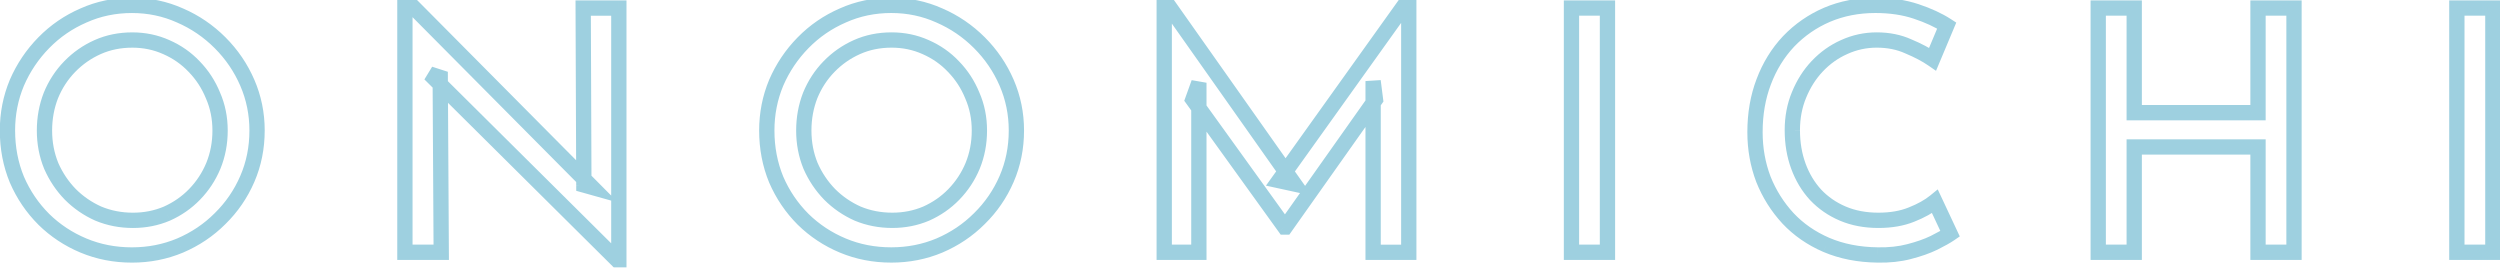 <svg fill="none" height="35" viewBox="0 0 327 35" width="327" xmlns="http://www.w3.org/2000/svg" xmlns:xlink="http://www.w3.org/1999/xlink"><mask id="a" fill="#000" height="37" maskUnits="userSpaceOnUse" width="329" x="-1" y="-1"><path d="m-1-1h329v37h-329z" fill="#fff"/><path d="m.976 17.072c0-2.2.411-4.283 1.232-6.248.851-1.965 2.024-3.711 3.52-5.236s3.227-2.713 5.192-3.564c1.965-.88 4.077-1.32 6.336-1.32 2.229 0 4.327.44 6.292 1.32 1.965.851 3.711 2.039 5.236 3.564s2.713 3.271 3.564 5.236c.851 1.965 1.276 4.048 1.276 6.248 0 2.259-.425 4.371-1.276 6.336s-2.039 3.696-3.564 5.192c-1.496 1.496-3.241 2.669-5.236 3.52-1.965.821-4.063 1.232-6.292 1.232-2.259 0-4.371-.411-6.336-1.232-1.965-.821-3.696-1.965-5.192-3.432-1.496-1.496-2.669-3.227-3.52-5.192-.821-1.995-1.232-4.136-1.232-6.424zm4.84 0c0 1.643.293 3.183.88 4.62.616 1.408 1.452 2.655 2.508 3.74 1.056 1.056 2.273 1.892 3.652 2.508 1.408.587 2.919.88 4.532.88 1.584 0 3.065-.293 4.444-.88 1.379-.616 2.581-1.452 3.608-2.508 1.056-1.085 1.877-2.332 2.464-3.74.587-1.437.88-2.977.88-4.62s-.308-3.168-.924-4.576c-.587-1.437-1.408-2.699-2.464-3.784-1.027-1.085-2.244-1.936-3.652-2.552-1.379-.616-2.86-.924-4.444-.924-1.643 0-3.153.308-4.532.924s-2.596 1.467-3.652 2.552c-1.056 1.085-1.877 2.347-2.464 3.784-.557 1.437-.836 2.963-.836 4.576zm74.996 17.028-24.596-24.42 1.364.44.132 22.88h-4.752v-32.956h.22l24.288 24.464-1.1-.308-.088-23.144h4.664v33.044zm19.485-17.028c0-2.2.41-4.283 1.232-6.248.85-1.965 2.024-3.711 3.52-5.236s3.226-2.713 5.192-3.564c1.965-.88 4.077-1.32 6.336-1.32 2.229 0 4.326.44 6.292 1.32 1.965.851 3.71 2.039 5.236 3.564 1.525 1.525 2.713 3.271 3.564 5.236.85 1.965 1.276 4.048 1.276 6.248 0 2.259-.426 4.371-1.276 6.336-.851 1.965-2.039 3.696-3.564 5.192-1.496 1.496-3.242 2.669-5.236 3.52-1.966.821-4.063 1.232-6.292 1.232-2.259 0-4.371-.411-6.336-1.232-1.966-.821-3.696-1.965-5.192-3.432-1.496-1.496-2.67-3.227-3.52-5.192-.822-1.995-1.232-4.136-1.232-6.424zm4.84 0c0 1.643.293 3.183.88 4.62.616 1.408 1.452 2.655 2.508 3.74 1.056 1.056 2.273 1.892 3.652 2.508 1.408.587 2.918.88 4.532.88 1.584 0 3.065-.293 4.444-.88 1.378-.616 2.581-1.452 3.608-2.508 1.056-1.085 1.877-2.332 2.464-3.74.586-1.437.88-2.977.88-4.62s-.308-3.168-.924-4.576c-.587-1.437-1.408-2.699-2.464-3.784-1.027-1.085-2.244-1.936-3.652-2.552-1.379-.616-2.86-.924-4.444-.924-1.643 0-3.154.308-4.532.924-1.379.616-2.596 1.467-3.652 2.552-1.056 1.085-1.878 2.347-2.464 3.784-.558 1.437-.836 2.963-.836 4.576zm47.143 15.928v-33h.044l16.984 24.068-2.024-.44 16.896-23.628h.088v33h-4.664v-22.396l.308 2.42-11.792 16.676h-.088l-12.012-16.676.792-2.2v22.176zm53.269-31.944h4.708v31.944h-4.708zm49.524 29.524c-.469.323-1.173.719-2.112 1.188-.909.44-1.994.821-3.256 1.144-1.232.323-2.596.469-4.092.44-2.493-.029-4.737-.469-6.732-1.32-1.965-.851-3.637-2.009-5.016-3.476-1.378-1.496-2.449-3.197-3.212-5.104-.733-1.936-1.1-3.989-1.1-6.16 0-2.405.382-4.605 1.144-6.6.763-2.024 1.848-3.784 3.256-5.28 1.438-1.496 3.11-2.655 5.016-3.476 1.936-.821 4.048-1.232 6.336-1.232 1.966 0 3.74.264 5.324.792 1.584.528 2.919 1.144 4.004 1.848l-1.848 4.4c-.85-.587-1.906-1.144-3.168-1.672-1.232-.557-2.61-.836-4.136-.836-1.496 0-2.918.308-4.268.924-1.32.587-2.493 1.423-3.52 2.508-.997 1.056-1.789 2.303-2.376 3.74-.586 1.408-.88 2.948-.88 4.62 0 1.701.264 3.271.792 4.708s1.276 2.684 2.244 3.74c.998 1.056 2.186 1.877 3.564 2.464 1.379.587 2.934.88 4.664.88 1.643 0 3.08-.249 4.312-.748 1.262-.499 2.288-1.071 3.08-1.716zm44.982-29.524v31.944h-4.708v-13.772h-16.192v13.772h-4.708v-31.944h4.708v13.684h16.192v-13.684zm21.302 0h4.708v31.944h-4.708z" fill="#000"/></mask><path d="m2.208 10.824-.918-.397-.005.012zm3.52-5.236-.714-.7zm5.192-3.564.397.918.011-.005zm12.628 0-.409.913.011.005zm5.236 3.564-.707.707zm3.564 5.236-.918.397zm0 12.584.918.397zm-3.564 5.192-.7-.714-.007.007zm-5.236 3.52.386.923.007-.003zm-12.628 0 .386-.923zm-5.192-3.432-.707.707.007.007zm-3.52-5.192-.925.381.003.008.004.008zm4.488-1.804-.926.378.005.011.005.011zm2.508 3.74-.717.697.01.01zm3.652 2.508-.408.913.012.005.012.005zm8.976 0 .392.92.008-.004.008-.004zm3.608-2.508-.717-.697-0.0 0zm2.464-3.74.923.385.003-.007zm-.044-9.196-.926.378.005.011.005.011zm-2.464-3.784-.727.687.01.01zm-3.652-2.552-.408.913.007.003zm-8.976 0 .408.913zm-3.652 2.552-.717-.697zm-2.464 3.784-.926-.378-.003.008-.003.008zm-4.676 4.576c0-2.072.386-4.023 1.155-5.862l-1.845-.771c-.874 2.091-1.309 4.306-1.309 6.634zm1.15-5.851c.802-1.853 1.906-3.495 3.316-4.933l-1.428-1.4c-1.582 1.613-2.824 3.461-3.724 5.539zm3.316-4.933c1.405-1.433 3.028-2.547 4.875-3.346l-.794-1.835c-2.084.902-3.922 2.164-5.509 3.782zm4.887-3.352c1.831-.82 3.802-1.233 5.927-1.233v-2c-2.393 0-4.644.467-6.745 1.407zm5.927-1.233c2.094 0 4.051.412 5.883 1.233l.817-1.825c-2.099-.94-4.336-1.407-6.701-1.407zm5.895 1.238c1.849.8 3.489 1.916 4.926 3.353l1.414-1.414c-1.614-1.614-3.464-2.874-5.546-3.775zm4.926 3.353c1.437 1.437 2.553 3.077 3.353 4.926l1.835-.794c-.901-2.082-2.161-3.932-3.775-5.546zm3.353 4.926c.795 1.837 1.194 3.784 1.194 5.851h2c0-2.333-.452-4.551-1.358-6.645zm1.194 5.851c0 2.13-.4 4.106-1.194 5.939l1.835.794c.908-2.098 1.358-4.346 1.358-6.733zm-1.194 5.939c-.799 1.847-1.914 3.47-3.346 4.875l1.4 1.428c1.618-1.587 2.88-3.425 3.781-5.509zm-3.353 4.882c-1.403 1.403-3.041 2.506-4.921 3.307l.785 1.84c2.109-.899 3.962-2.144 5.551-3.733zm-4.915 3.304c-1.837.768-3.803 1.155-5.906 1.155v2c2.355 0 4.584-.435 6.678-1.309zm-5.906 1.155c-2.134 0-4.114-.387-5.95-1.155l-.771 1.845c2.095.875 4.339 1.309 6.722 1.309zm-5.95-1.155c-1.85-.773-3.474-1.847-4.878-3.223l-1.4 1.428c1.588 1.557 3.426 2.771 5.506 3.641zm-4.87-3.216c-1.406-1.406-2.508-3.031-3.309-4.882l-1.835.794c.9 2.079 2.144 3.916 3.731 5.502zm-3.302-4.866c-.769-1.867-1.157-3.878-1.157-6.043h-2c0 2.411.433 4.682 1.307 6.805zm1.683-6.043c0 1.765.316 3.434.954 4.998l1.852-.756c-.535-1.31-.806-2.721-.806-4.242zm.964 5.021c.663 1.516 1.566 2.864 2.707 4.037l1.433-1.395c-.971-.998-1.74-2.144-2.309-3.443zm2.717 4.046c1.143 1.143 2.462 2.049 3.951 2.714l.816-1.826c-1.268-.567-2.384-1.333-3.353-2.302zm3.975 2.724c1.537.64 3.179.957 4.917.957v-2c-1.489 0-2.868-.27-4.147-.803zm4.917.957c1.711 0 3.326-.318 4.836-.96l-.783-1.84c-1.248.531-2.595.8-4.052.8zm4.852-.967c1.492-.666 2.8-1.575 3.917-2.724l-1.434-1.394c-.936.963-2.033 1.726-3.299 2.292zm3.917-2.724c1.145-1.176 2.036-2.529 2.67-4.053l-1.846-.769c-.538 1.292-1.29 2.433-2.258 3.427zm2.673-4.059c.638-1.564.954-3.233.954-4.998h-2c0 1.521-.271 2.932-.806 4.242zm.954-4.998c0-1.771-.333-3.434-1.008-4.977l-1.832.802c.557 1.273.84 2.661.84 4.175zm-.998-4.954c-.634-1.553-1.525-2.924-2.673-4.103l-1.433 1.395c.964.991 1.716 2.143 2.255 3.465zm-2.663-4.093c-1.121-1.186-2.45-2.113-3.978-2.781l-.802 1.832c1.289.564 2.394 1.338 3.326 2.323zm-3.971-2.778c-1.513-.676-3.134-1.011-4.852-1.011v2c1.45 0 2.792.281 4.036.837zm-4.852-1.011c-1.771 0-3.422.333-4.94 1.011l.816 1.826c1.239-.554 2.61-.837 4.124-.837zm-4.94 1.011c-1.495.668-2.817 1.592-3.961 2.768l1.433 1.395c.968-.995 2.081-1.772 3.343-2.336zm-3.961 2.768c-1.148 1.18-2.039 2.55-2.673 4.103l1.852.756c.539-1.321 1.291-2.474 2.255-3.465zm-2.68 4.12c-.604 1.558-.904 3.206-.904 4.938h2c0-1.496.258-2.898.768-4.215zm75.092 21.965-.705.71.292.29h.412zm-24.596-24.42.307-.952-1.012 1.661zm1.364.44 1-.006-.004-.724-.689-.222zm.132 22.88v1h1.006l-.006-1.006zm-4.752 0h-1v1h1zm0-32.956v-1h-1v1zm.22 0 .71-.705-.293-.295h-.416zm24.288 24.464-.27.963 3.649 1.022-2.67-2.689zm-1.1-.308-1 .004.003.755.728.204zm-.088-23.144v-1h-1.004l.004 1.004zm4.664 0h1v-1h-1zm0 33.044v1h1v-1zm.573-.71-24.596-24.42-1.409 1.419 24.596 24.42zm-25.608-22.759 1.364.44.614-1.903-1.364-.44zm.671-.506.132 22.88 2-.012-.132-22.88zm1.132 21.874h-4.752v2h4.752zm-3.752 1v-32.956h-2v32.956zm-1-31.956h.22v-2h-.22zm-.49-.295 24.288 24.464 1.419-1.409-24.288-24.464zm25.267 22.796-1.1-.308-.539 1.926 1.1.308zm-.37.651-.088-23.144-2 .008.088 23.144zm-1.088-22.14h4.664v-2h-4.664zm3.664-1v33.044h2v-33.044zm1 32.044h-.132v2h.132zm20.584-22.276-.918-.397-.005.012zm3.52-5.236-.714-.7zm5.192-3.564.397.918.011-.005zm12.628 0-.409.913.011.005zm5.236 3.564-.708.707zm3.564 5.236-.918.397zm0 12.584.917.397zm-3.564 5.192-.701-.714-.007.007zm-5.236 3.52.385.923.007-.003zm-12.628 0 .385-.923zm-5.192-3.432-.708.707.008.007zm-3.52-5.192-.925.381.003.008.004.008zm4.488-1.804-.926.378.004.011.005.011zm2.508 3.74-.717.697.009.01zm3.652 2.508-.408.913.011.005.012.005zm8.976 0 .391.92.008-.004.009-.004zm3.608-2.508-.717-.697v0zm2.464-3.74.923.385.002-.007zm-.044-9.196-.926.378.004.011.005.011zm-2.464-3.784-.727.687.01.01zm-3.652-2.552-.408.913.007.003zm-8.976 0 .408.913zm-3.652 2.552-.717-.697zm-2.464 3.784-.926-.378-.004.008-.003.008zm-4.676 4.576c0-2.072.386-4.023 1.154-5.862l-1.845-.771c-.874 2.091-1.309 4.306-1.309 6.634zm1.149-5.851c.802-1.853 1.907-3.495 3.317-4.933l-1.428-1.4c-1.583 1.613-2.825 3.461-3.724 5.539zm3.317-4.933c1.405-1.433 3.028-2.547 4.875-3.346l-.795-1.835c-2.083.902-3.922 2.164-5.508 3.782zm4.886-3.352c1.831-.82 3.803-1.233 5.928-1.233v-2c-2.393 0-4.645.467-6.745 1.407zm5.928-1.233c2.093 0 4.051.412 5.883 1.233l.817-1.825c-2.098-.94-4.335-1.407-6.7-1.407zm5.894 1.238c1.849.8 3.49 1.916 4.926 3.353l1.415-1.414c-1.614-1.614-3.464-2.874-5.546-3.775zm4.926 3.353c1.437 1.437 2.554 3.077 3.354 4.926l1.835-.794c-.901-2.082-2.161-3.932-3.774-5.546zm3.354 4.926c.795 1.837 1.194 3.784 1.194 5.851h2c0-2.333-.452-4.551-1.359-6.645zm1.194 5.851c0 2.13-.401 4.106-1.194 5.939l1.835.794c.908-2.098 1.359-4.346 1.359-6.733zm-1.194 5.939c-.8 1.847-1.914 3.47-3.347 4.875l1.401 1.428c1.618-1.587 2.879-3.425 3.781-5.509zm-3.354 4.882c-1.403 1.403-3.041 2.506-4.921 3.307l.785 1.84c2.109-.899 3.962-2.144 5.551-3.733zm-4.914 3.304c-1.838.768-3.803 1.155-5.906 1.155v2c2.355 0 4.584-.435 6.677-1.309zm-5.906 1.155c-2.135 0-4.115-.387-5.951-1.155l-.771 1.845c2.095.875 4.339 1.309 6.722 1.309zm-5.951-1.155c-1.85-.773-3.474-1.847-4.877-3.223l-1.4 1.428c1.588 1.557 3.426 2.771 5.506 3.641zm-4.87-3.216c-1.406-1.406-2.508-3.031-3.31-4.882l-1.835.794c.9 2.079 2.144 3.916 3.73 5.502zm-3.303-4.866c-.768-1.867-1.156-3.878-1.156-6.043h-2c0 2.411.433 4.682 1.307 6.805zm1.684-6.043c0 1.765.315 3.434.954 4.998l1.851-.756c-.534-1.31-.805-2.721-.805-4.242zm.963 5.021c.664 1.516 1.567 2.864 2.708 4.037l1.433-1.395c-.971-.998-1.74-2.144-2.308-3.443zm2.717 4.046c1.144 1.143 2.463 2.049 3.952 2.714l.816-1.826c-1.269-.567-2.385-1.333-3.353-2.302zm3.975 2.724c1.537.64 3.179.957 4.917.957v-2c-1.489 0-2.869-.27-4.148-.803zm4.917.957c1.71 0 3.326-.318 4.835-.96l-.783-1.84c-1.248.531-2.595.8-4.052.8zm4.852-.967c1.491-.666 2.799-1.575 3.917-2.724l-1.434-1.394c-.936.963-2.033 1.726-3.299 2.292zm3.916-2.724c1.145-1.176 2.036-2.529 2.671-4.053l-1.846-.769c-.539 1.292-1.291 2.433-2.258 3.427zm2.673-4.059c.639-1.564.955-3.233.955-4.998h-2c0 1.521-.271 2.932-.806 4.242zm.955-4.998c0-1.771-.333-3.434-1.008-4.977l-1.833.802c.557 1.273.841 2.661.841 4.175zm-.999-4.954c-.634-1.553-1.525-2.924-2.673-4.103l-1.433 1.395c.964.991 1.715 2.143 2.255 3.465zm-2.663-4.093c-1.121-1.186-2.45-2.113-3.978-2.781l-.801 1.832c1.289.564 2.394 1.338 3.326 2.323zm-3.97-2.778c-1.514-.676-3.135-1.011-4.852-1.011v2c1.45 0 2.792.281 4.036.837zm-4.852-1.011c-1.771 0-3.422.333-4.94 1.011l.816 1.826c1.239-.554 2.609-.837 4.124-.837zm-4.94 1.011c-1.495.668-2.817 1.592-3.961 2.768l1.433 1.395c.968-.995 2.081-1.772 3.344-2.336zm-3.961 2.768c-1.148 1.18-2.039 2.55-2.673 4.103l1.851.756c.54-1.321 1.291-2.474 2.255-3.465zm-2.68 4.12c-.604 1.558-.903 3.206-.903 4.938h2c0-1.496.257-2.898.768-4.215zm47.24 20.866h-1v1h1zm0-33v-1h-1v1zm.044 0 .817-.577-.299-.423h-.518zm16.984 24.068-.212.977 2.511.546-1.482-2.1zm-2.024-.44-.813-.582-.884 1.236 1.485.323zm16.896-23.628v-1h-.514l-.299.418zm.088 0h1v-1h-1zm0 33v1h1v-1zm-4.664 0h-1v1h1zm0-22.396.992-.126-1.992.126zm.308 2.42.817.577.224-.318-.049-.386zm-11.792 16.676v1h.518l.299-.423zm-.088 0-.811.585.299.415h.512zm-12.012-16.676-.941-.339-.178.496.308.427zm.792-2.2h1l-1.941-.339zm0 22.176v1h1v-1zm-3.532 0v-33h-2v33zm-1-32h.044v-2h-.044zm-.773-.423 16.984 24.068 1.634-1.153-16.984-24.068zm18.014 22.514-2.024-.44-.425 1.954 2.024.44zm-1.423 1.119 16.896-23.628-1.627-1.163-16.896 23.628zm16.082-23.21h.088v-2h-.088zm-.912-1v33h2v-33zm1 32h-4.664v2h4.664zm-3.664 1v-22.396h-2v22.396zm-1.992-22.27.308 2.42 1.984-.253-.308-2.42zm.484 1.716-11.792 16.676 1.633 1.155 11.792-16.676zm-10.976 16.253h-.088v2h.088zm.724.415-12.012-16.676-1.623 1.169 12.012 16.676zm-11.883-15.753.792-2.2-1.882-.677-.792 2.2zm-1.149-2.539v22.176h2v-22.176zm1 21.176h-4.532v2h4.532zm48.737-30.944v-1h-1v1zm4.708 0h1v-1h-1zm0 31.944v1h1v-1zm-4.708 0h-1v1h1zm0-30.944h4.708v-2h-4.708zm3.708-1v31.944h2v-31.944zm1 30.944h-4.708v2h4.708zm-3.708 1v-31.944h-2v31.944zm48.524-2.42.567.824.699-.48-.36-.768zm-2.112 1.188.436.9.012-.006zm-3.256 1.144-.247-.969-.006.001zm-4.092.44.02-1-.008-0zm-6.732-1.32-.397.918.005.002zm-5.016-3.476-.735.678.007.007zm-3.212-5.104-.935.354.004.009.003.009zm.044-12.76.935.357.001-.004zm3.256-5.28-.721-.693-.007.007zm5.016-3.476-.39-.921-.005.002zm11.66-.44-.316.949zm4.004 1.848.922.387.324-.771-.701-.455zm-1.848 4.4-.567.823 1.013.699.476-1.135zm-3.168-1.672-.412.911.013.006.013.005zm-8.404.088.407.914.009-.004zm-3.52 2.508-.726-.687-.001.001zm-2.376 3.74.924.385.002-.007zm-.088 9.328-.938.345zm2.244 3.74-.737.676.005.005.005.005zm3.564 2.464-.391.92zm8.976.132-.367-.93-.008.003zm3.08-1.716.906-.424-.544-1.16-.993.809zm1.414 3.4c-.412.283-1.067.655-1.993 1.118l.895 1.789c.951-.476 1.704-.896 2.231-1.258zm-1.981 1.112c-.835.404-1.854.765-3.068 1.075l.495 1.938c1.309-.335 2.46-.737 3.444-1.213zm-3.074 1.077c-1.129.296-2.399.435-3.819.408l-.039 2c1.572.031 3.03-.123 4.365-.472zm-3.827.407c-2.382-.028-4.494-.448-6.351-1.24l-.785 1.84c2.132.909 4.508 1.369 7.113 1.4zm-6.346-1.238c-1.849-.8-3.406-1.882-4.685-3.243l-1.457 1.37c1.478 1.572 3.265 2.808 5.347 3.709zm-4.678-3.236c-1.296-1.406-2.301-3.003-3.019-4.798l-1.857.743c.807 2.019 1.943 3.824 3.405 5.41zm-3.012-4.78c-.689-1.817-1.036-3.75-1.036-5.806h-2c0 2.286.387 4.46 1.165 6.514zm-1.036-5.806c0-2.299.365-4.376 1.079-6.243l-1.869-.714c-.811 2.122-1.21 4.445-1.21 6.957zm1.08-6.247c.719-1.907 1.736-3.552 3.049-4.947l-1.457-1.371c-1.503 1.597-2.657 3.472-3.463 5.613zm3.042-4.94c1.344-1.4 2.906-2.482 4.69-3.25l-.791-1.837c-2.029.874-3.812 2.109-5.342 3.702zm4.685-3.248c1.802-.764 3.78-1.153 5.945-1.153v-2c-2.41 0-4.656.433-6.726 1.311zm5.945-1.153c1.877 0 3.542.252 5.008.741l.633-1.897c-1.702-.567-3.586-.843-5.641-.843zm5.008.741c1.526.509 2.779 1.091 3.776 1.738l1.089-1.678c-1.174-.761-2.59-1.41-4.232-1.958zm3.398.512-1.848 4.4 1.844.774 1.848-4.4zm-.358 3.964c-.922-.636-2.043-1.225-3.349-1.771l-.773 1.845c1.217.509 2.208 1.036 2.987 1.573zm-3.323-1.76c-1.378-.623-2.899-.925-4.549-.925v2c1.402 0 2.637.255 3.724.747zm-4.549-.925c-1.638 0-3.202.338-4.683 1.014l.831 1.819c1.218-.556 2.498-.834 3.852-.834zm-4.674 1.01c-1.445.642-2.726 1.557-3.84 2.735l1.453 1.374c.939-.993 2.004-1.75 3.2-2.281zm-3.841 2.735c-1.087 1.152-1.944 2.505-2.574 4.049l1.851.756c.544-1.331 1.271-2.471 2.177-3.431zm-2.572 4.042c-.642 1.541-.957 3.213-.957 5.005h2c0-1.553.272-2.961.804-4.235zm-.957 5.005c0 1.806.281 3.494.854 5.053l1.877-.69c-.483-1.315-.731-2.767-.731-4.363zm.854 5.053c.57 1.551 1.383 2.912 2.445 4.071l1.475-1.351c-.874-.953-1.557-2.086-2.043-3.409zm2.455 4.082c1.095 1.159 2.399 2.059 3.9 2.698l.783-1.84c-1.256-.534-2.329-1.278-3.229-2.23zm3.9 2.698c1.52.647 3.211.96 5.055.96v-2c-1.616 0-3.035-.274-4.272-.8zm5.055.96c1.742 0 3.312-.264 4.688-.821l-.751-1.854c-1.088.441-2.393.675-3.937.675zm4.68-.818c1.328-.525 2.451-1.143 3.344-1.871l-1.263-1.55c-.691.563-1.621 1.089-2.816 1.561zm1.807-2.222 1.98 4.224 1.811-.849-1.98-4.224zm47.867-25.724h1v-1h-1zm0 31.944v1h1v-1zm-4.708 0h-1v1h1zm0-13.772h1v-1h-1zm-16.192 0v-1h-1v1zm0 13.772v1h1v-1zm-4.708 0h-1v1h1zm0-31.944v-1h-1v1zm4.708 0h1v-1h-1zm0 13.684h-1v1h1zm16.192 0v1h1v-1zm0-13.684v-1h-1v1zm3.708 0v31.944h2v-31.944zm1 30.944h-4.708v2h4.708zm-3.708 1v-13.772h-2v13.772zm-1-14.772h-16.192v2h16.192zm-17.192 1v13.772h2v-13.772zm1 12.772h-4.708v2h4.708zm-3.708 1v-31.944h-2v31.944zm-1-30.944h4.708v-2h-4.708zm3.708-1v13.684h2v-13.684zm1 14.684h16.192v-2h-16.192zm17.192-1v-13.684h-2v13.684zm-1-12.684h4.708v-2h-4.708zm26.01-1v-1h-1v1zm4.708 0h1v-1h-1zm0 31.944v1h1v-1zm-4.708 0h-1v1h1zm0-30.944h4.708v-2h-4.708zm3.708-1v31.944h2v-31.944zm1 30.944h-4.708v2h4.708zm-3.708 1v-31.944h-2v31.944z" fill="#9ed0e0" mask="url(#a)"/></svg>